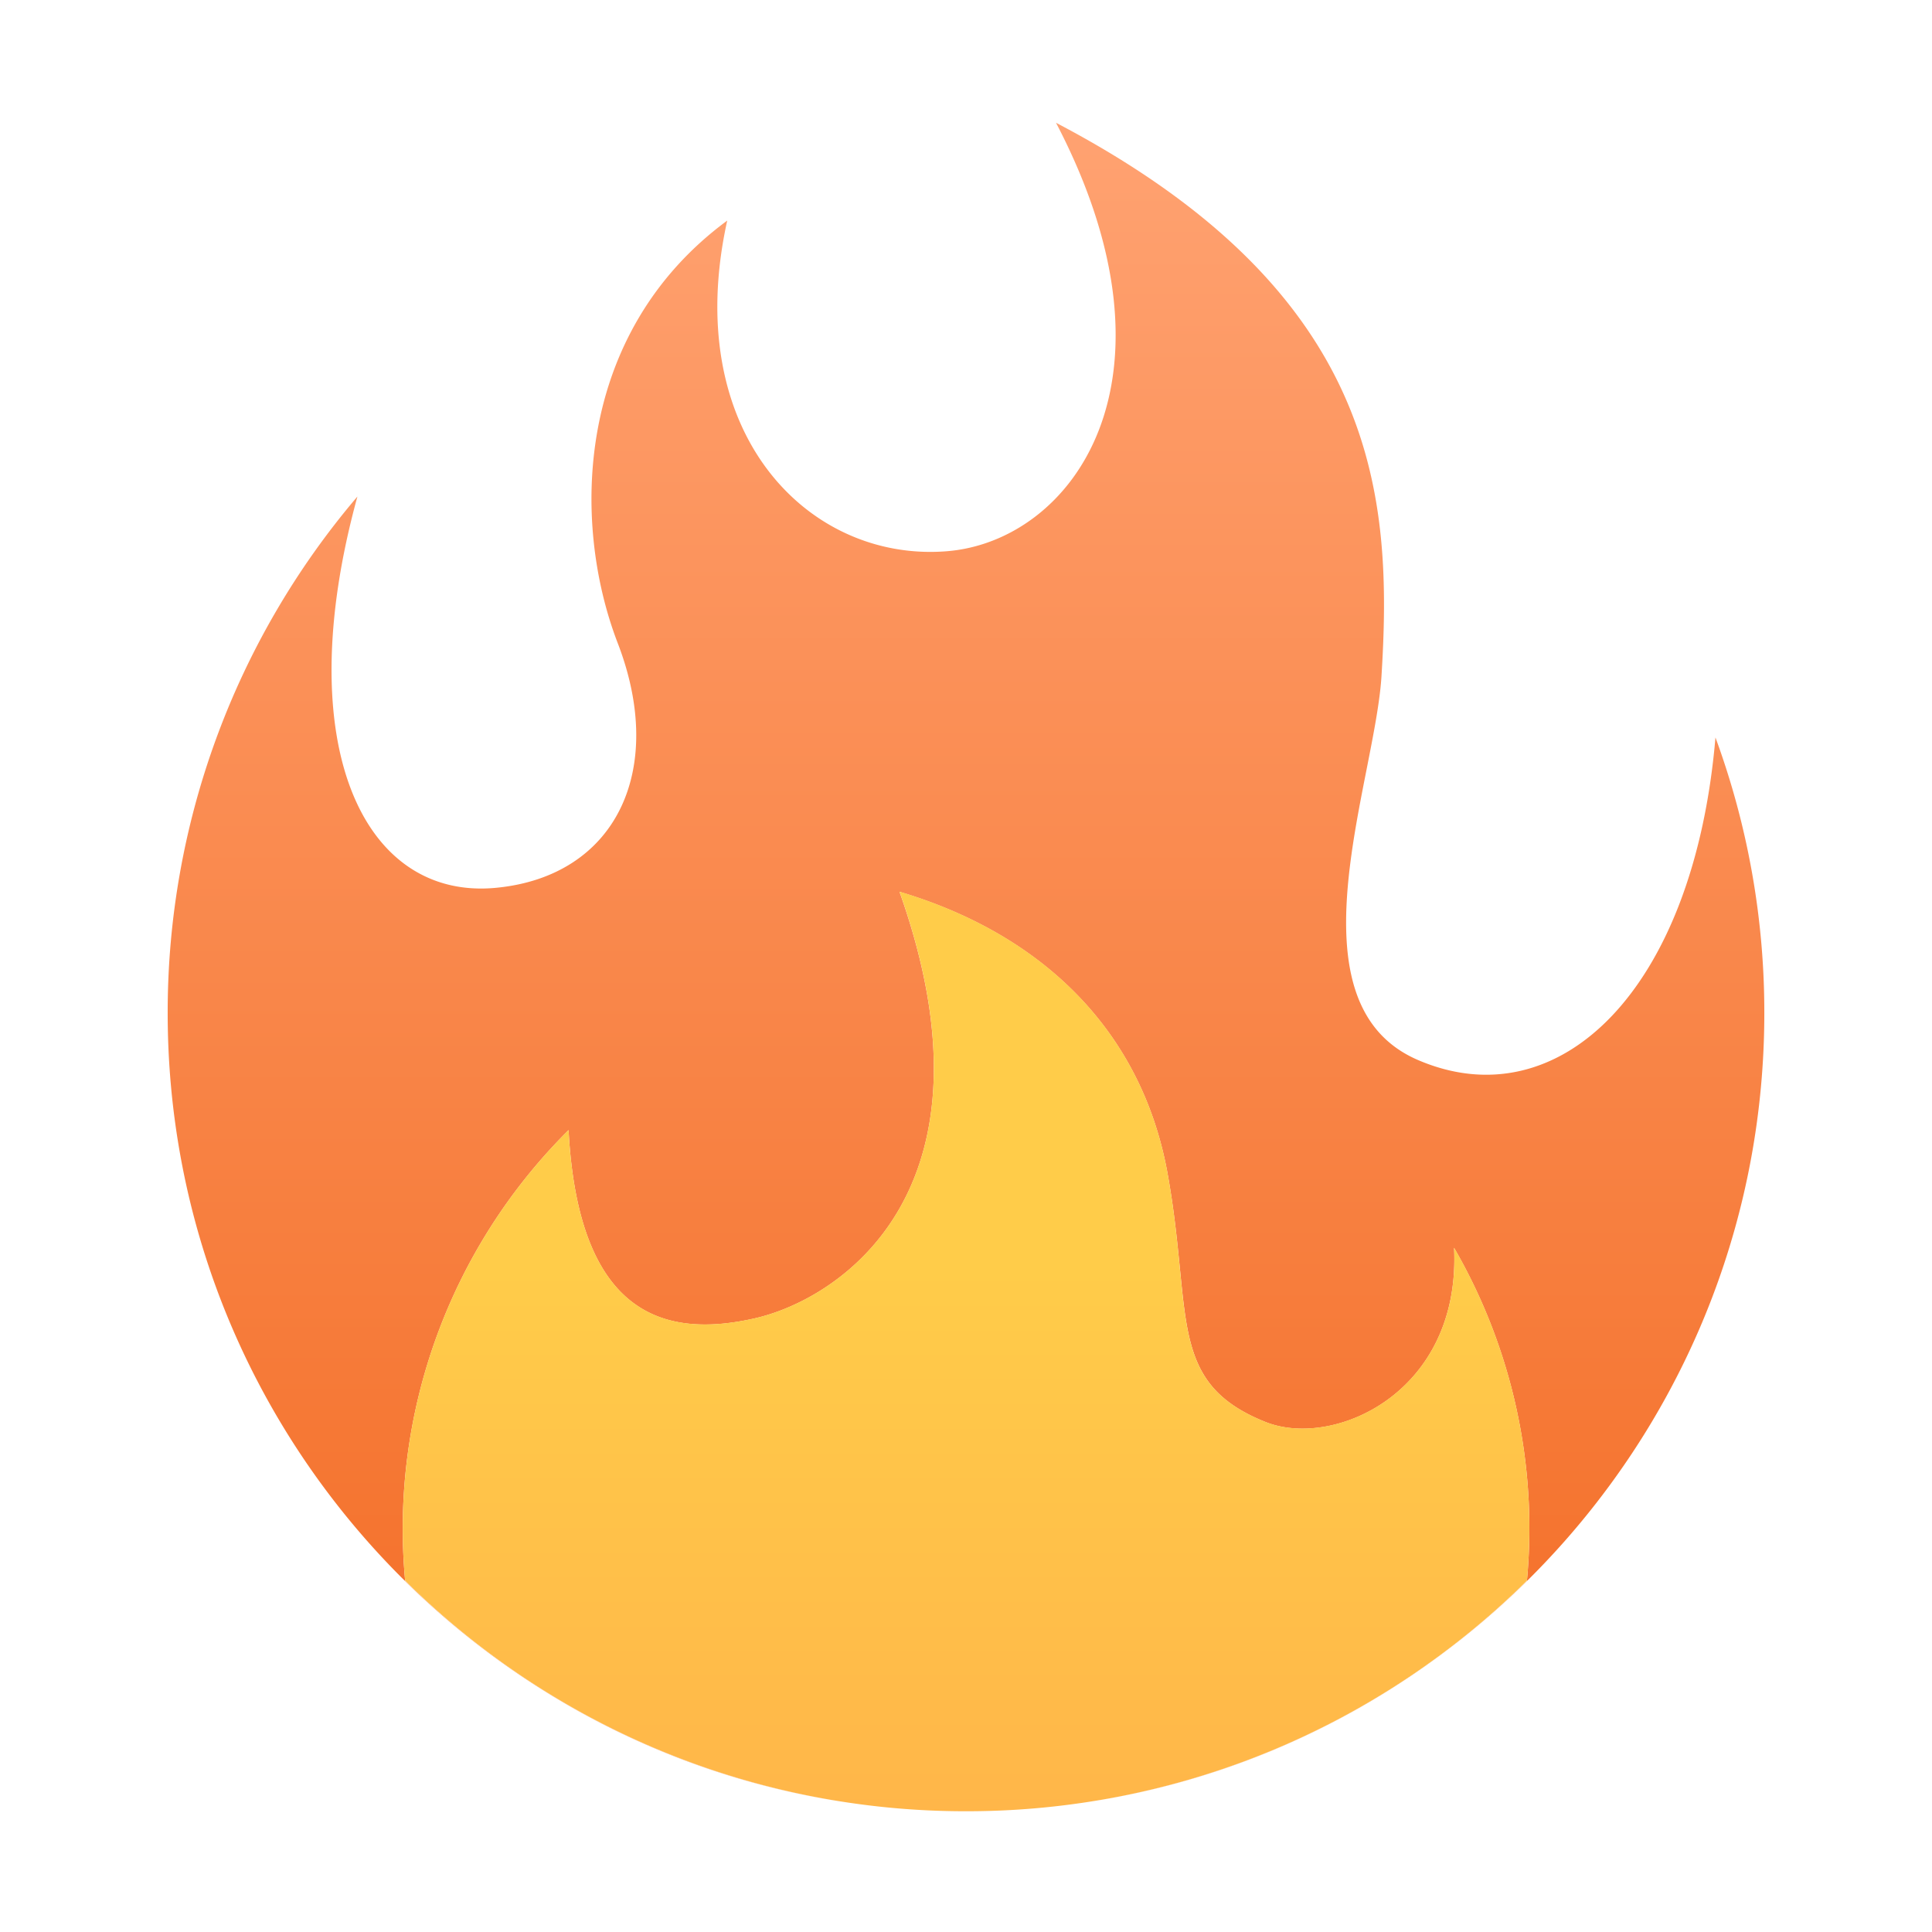 <svg width="24" height="24" viewBox="0 0 24 24" fill="none" xmlns="http://www.w3.org/2000/svg">
    <path fill-rule="evenodd" clip-rule="evenodd" d="M21.31 9.161a9.893 9.893 0 0 1 .607 3.423c0 4.982-3.673 9.105-8.459 9.81a9.888 9.888 0 0 0 5.51-2.757 6.963 6.963 0 0 0-.905-4.136c.087 1.798-1.494 2.504-2.344 2.163-.91-.364-.965-.923-1.061-1.9-.034-.34-.072-.733-.154-1.186-.316-1.75-1.532-2.965-3.33-3.5 1.313 3.694-.727 5.055-1.797 5.299-1.092.248-2.189 0-2.314-2.338a6.98 6.98 0 0 0-2.03 5.598 9.89 9.89 0 0 0 5.524 2.76c-4.793-.699-8.474-4.826-8.474-9.813A9.88 9.88 0 0 1 4.44 6.168c-.849 3.087.072 5.024 1.728 4.86C7.65 10.883 8.282 9.57 7.674 7.99c-.583-1.515-.528-3.858 1.36-5.25-.582 2.625.998 4.243 2.723 4.108 1.556-.121 3.038-2.114 1.361-5.323 4.036 2.115 4.181 4.658 4.043 6.88-.02.315-.098.712-.183 1.144-.27 1.368-.61 3.083.637 3.619 1.75.752 3.427-.863 3.695-4.007Z" fill="url(#a)"/>
    <path d="M18.063 15.499c.087 1.799-1.494 2.504-2.344 2.164-1.229-.492-.9-1.337-1.215-3.087-.316-1.75-1.532-2.965-3.33-3.5 1.313 3.694-.727 5.056-1.797 5.3-1.092.248-2.189-.001-2.314-2.338a6.979 6.979 0 0 0-2.03 5.597A9.88 9.88 0 0 0 12 22.5a9.88 9.88 0 0 0 6.968-2.865 6.963 6.963 0 0 0-.905-4.136Z" fill="url(#b)"/>
    <defs>
        <linearGradient id="a" x1="12" y1="1.525" x2="12" y2="22.501" gradientUnits="userSpaceOnUse">
            <stop stop-color="#FFA271"/>
            <stop offset="1" stop-color="#F36C24"/>
        </linearGradient>
        <linearGradient id="b" x1="12" y1="15.761" x2="12" y2="22.5" gradientUnits="userSpaceOnUse">
            <stop stop-color="#FFCC49"/>
            <stop offset="1" stop-color="#FFB649"/>
        </linearGradient>
    </defs>
</svg>